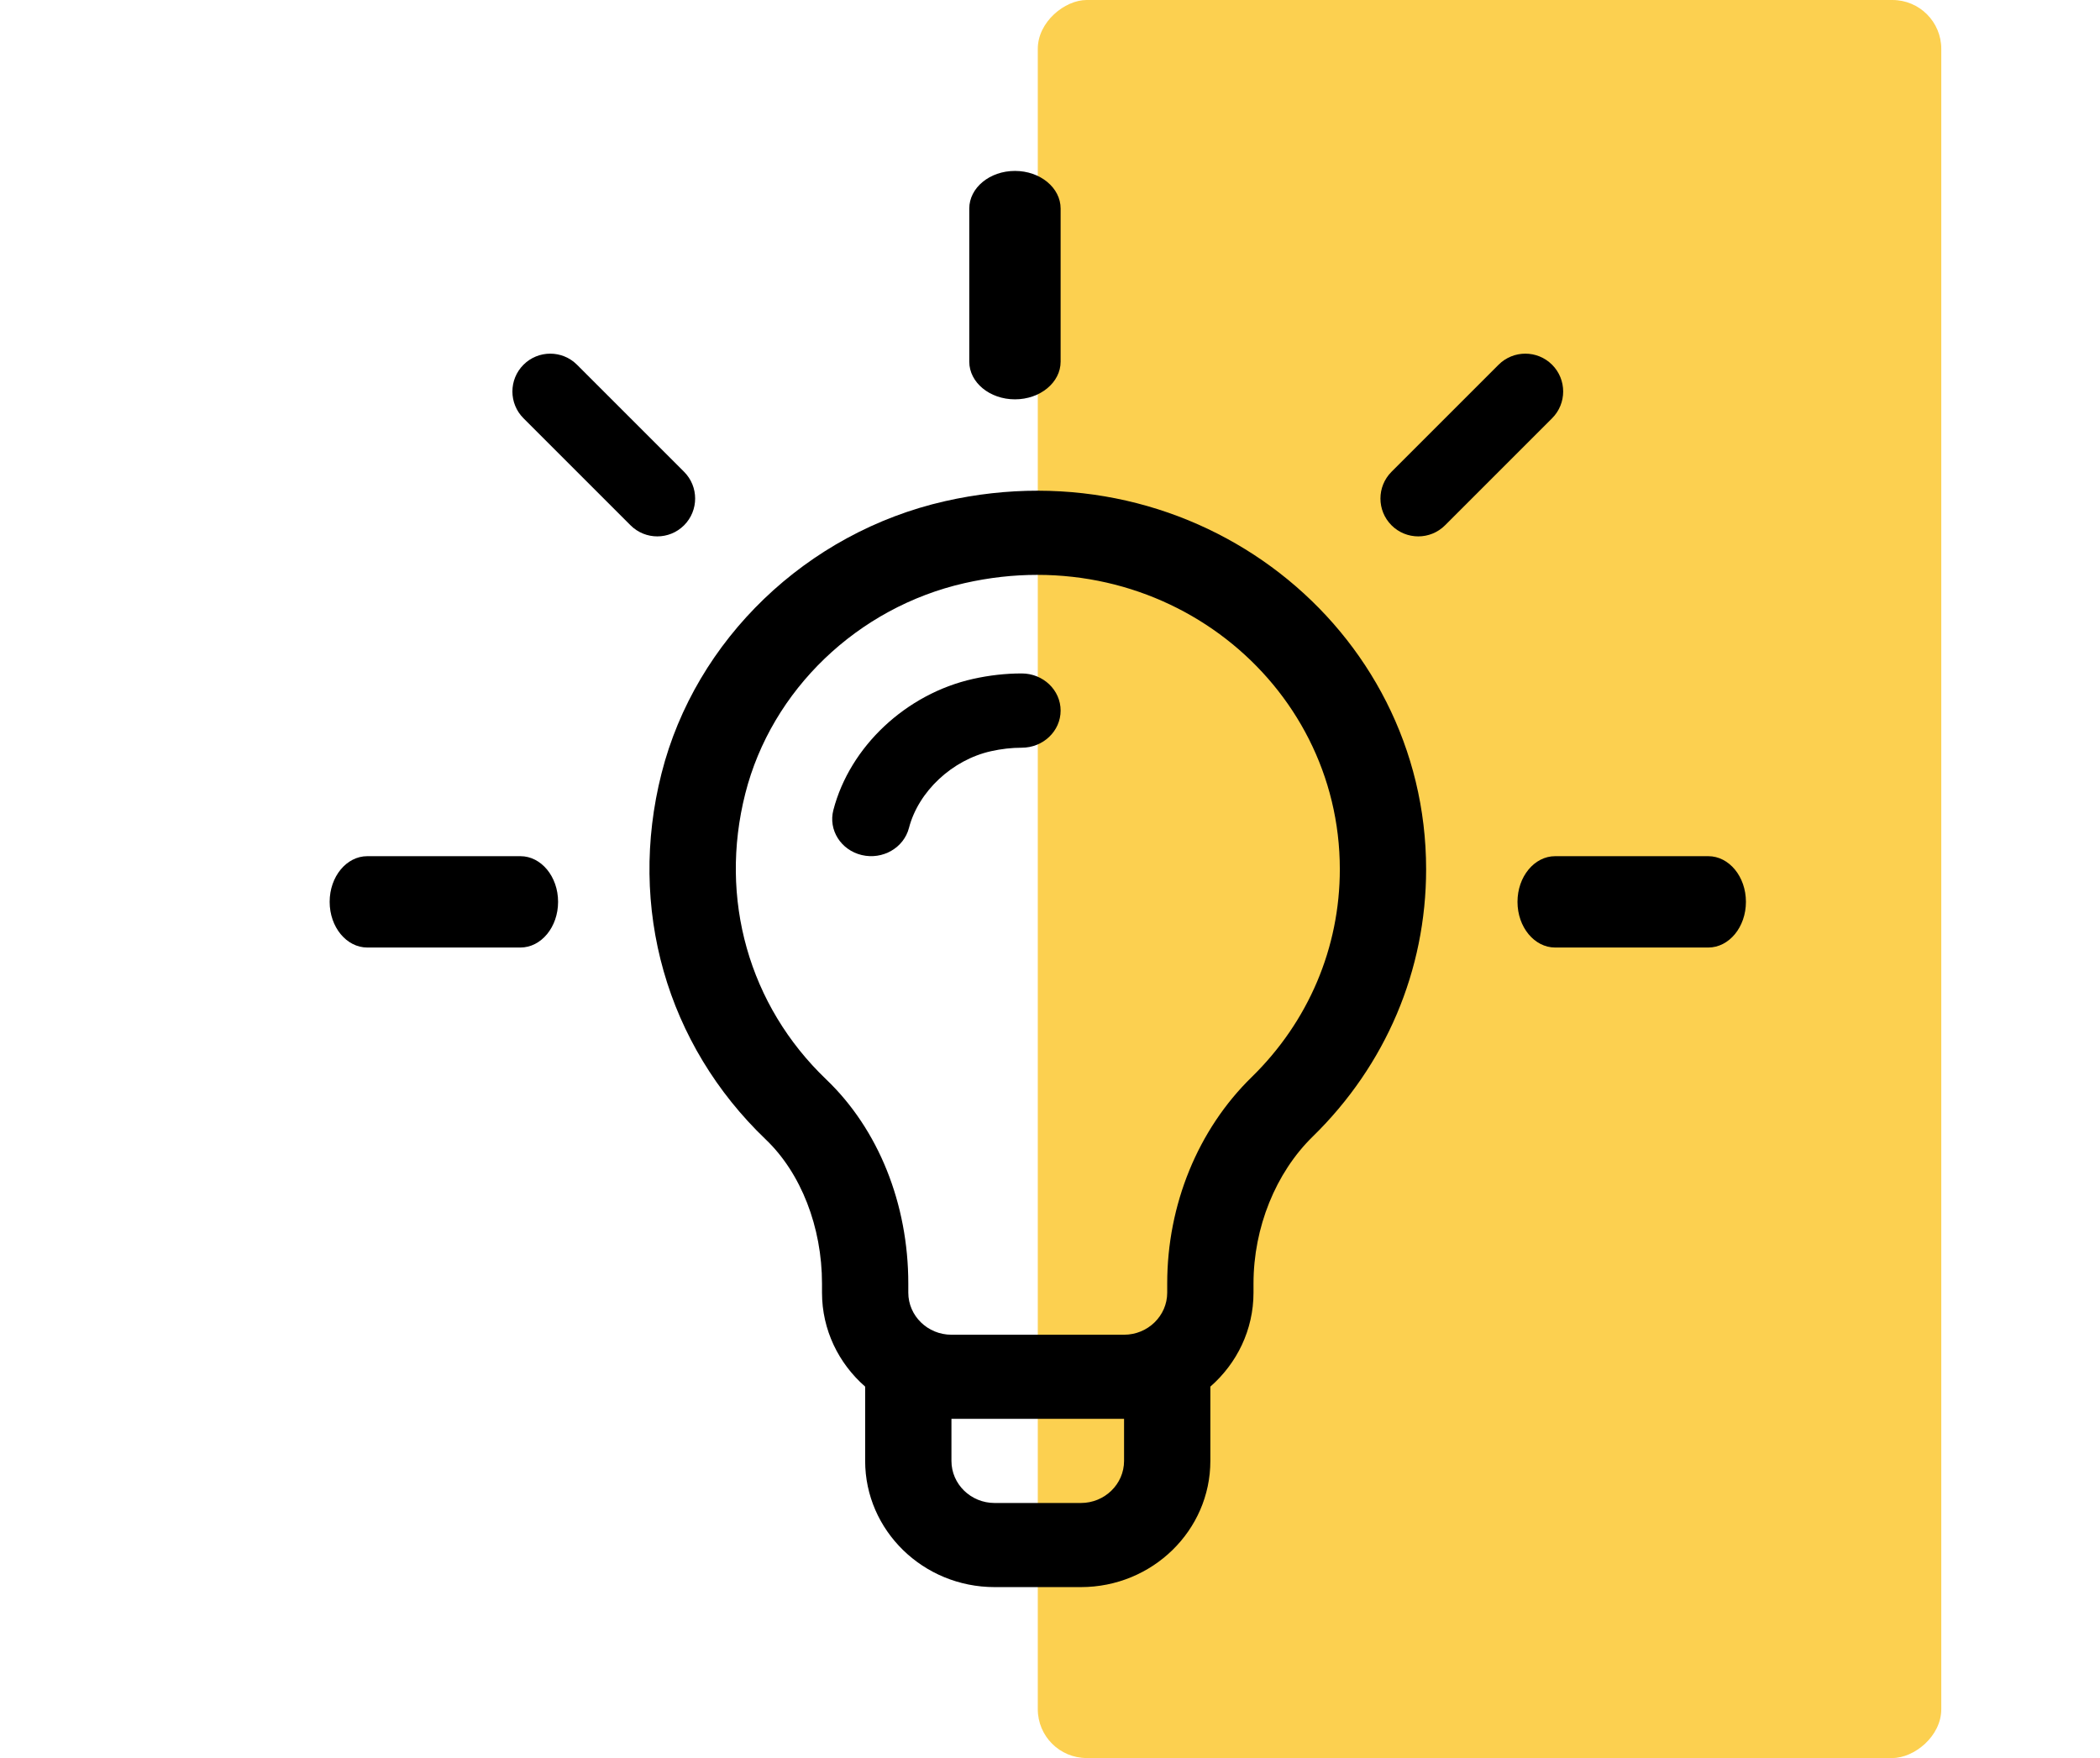 <?xml version="1.0" encoding="UTF-8"?>
<svg xmlns="http://www.w3.org/2000/svg" xmlns:xlink="http://www.w3.org/1999/xlink" width="86px" height="72px" viewBox="0 0 86 72" version="1.1">
  <title>Ico_Installation design</title>
  <g id="Ico_Installation-design" stroke="none" stroke-width="1" fill="none" fill-rule="evenodd">
    <g id="Ico/Offer/black--Copy-2" transform="translate(13.5, 0)">
      <g id="Ikony/Prezentacje/05" transform="translate(72, 20)"></g>
      <g id="Ico/Present-Copy" transform="translate(29, 0)" fill="#FCCB3F" opacity="0.907">
        <rect id="Rectangle" transform="translate(18.5, 36) rotate(-270) translate(-18.5, -36)" x="-17.5" y="17.5" width="72" height="37" rx="2"></rect>
      </g>
      <g id="idea-copy" transform="translate(0, 7)" fill="#000000" fill-rule="nonzero">
        <path d="M25.195,13.527 C19.537,14.813 14.982,19.187 13.592,24.671 C12.196,30.172 13.793,35.779 17.863,39.67 C19.303,41.046 20.163,43.252 20.163,45.571 L20.163,45.941 C20.163,47.468 20.846,48.842 21.93,49.789 L21.93,52.832 C21.93,55.682 24.308,58 27.231,58 L30.766,58 C33.689,58 36.067,55.682 36.067,52.832 L36.067,49.789 C37.151,48.842 37.834,47.468 37.834,45.941 L37.834,45.564 C37.834,43.281 38.74,41.033 40.257,39.551 C43.253,36.624 44.903,32.735 44.903,28.6 C44.903,18.714 35.505,11.185 25.195,13.527 Z M32.533,52.832 C32.533,53.782 31.74,54.555 30.766,54.555 L27.231,54.555 C26.257,54.555 25.464,53.782 25.464,52.832 L25.464,51.109 L32.533,51.109 L32.533,52.832 Z M37.755,37.117 C35.559,39.262 34.3,42.341 34.3,45.564 L34.3,45.941 C34.3,46.891 33.507,47.664 32.533,47.664 L25.464,47.664 C24.49,47.664 23.697,46.891 23.697,45.941 L23.697,45.571 C23.697,42.298 22.473,39.251 20.338,37.21 C17.17,34.181 15.931,29.803 17.022,25.498 C18.097,21.259 21.621,17.877 25.998,16.883 C34.088,15.044 41.369,20.931 41.369,28.6 C41.369,31.816 40.085,34.841 37.755,37.117 Z" id="Shape"></path>
        <path d="M14.514,12.322 L10.13,7.938 C9.525,7.333 8.543,7.333 7.938,7.938 C7.333,8.543 7.333,9.525 7.938,10.13 L12.322,14.514 C12.927,15.119 13.909,15.119 14.514,14.514 C15.119,13.908 15.119,12.927 14.514,12.322 Z" id="Path"></path>
        <path d="M7.813,28.065 L1.542,28.065 C0.69,28.065 0,28.902 0,29.935 C0,30.969 0.69,31.806 1.542,31.806 L7.813,31.806 C8.664,31.806 9.355,30.969 9.355,29.935 C9.355,28.902 8.664,28.065 7.813,28.065 Z" id="Path"></path>
        <path d="M56.458,28.065 L50.187,28.065 C49.336,28.065 48.645,28.902 48.645,29.935 C48.645,30.969 49.336,31.806 50.187,31.806 L56.458,31.806 C57.31,31.806 58,30.969 58,29.935 C58,28.902 57.31,28.065 56.458,28.065 Z" id="Path"></path>
        <path d="M50.062,7.938 C49.457,7.333 48.476,7.333 47.87,7.938 L43.486,12.322 C42.881,12.927 42.881,13.908 43.486,14.514 C44.091,15.119 45.073,15.119 45.678,14.514 L50.062,10.13 C50.667,9.525 50.667,8.543 50.062,7.938 Z" id="Path"></path>
        <path d="M28.065,0 C27.031,0 26.194,0.69 26.194,1.542 L26.194,7.813 C26.194,8.664 27.031,9.355 28.065,9.355 C29.098,9.355 29.935,8.664 29.935,7.813 L29.935,1.542 C29.935,0.69 29.098,0 28.065,0 Z" id="Path"></path>
        <path d="M28.341,20.581 C27.685,20.581 27.017,20.656 26.357,20.803 C23.607,21.415 21.304,23.575 20.628,26.177 C20.416,26.992 20.937,27.817 21.792,28.019 C22.647,28.222 23.512,27.724 23.724,26.909 C24.113,25.412 25.494,24.12 27.083,23.766 C27.506,23.671 27.93,23.623 28.341,23.623 C29.221,23.623 29.935,22.942 29.935,22.102 C29.935,21.262 29.221,20.581 28.341,20.581 Z" id="Path"></path>
      </g>
    </g>
  </g>
</svg>
